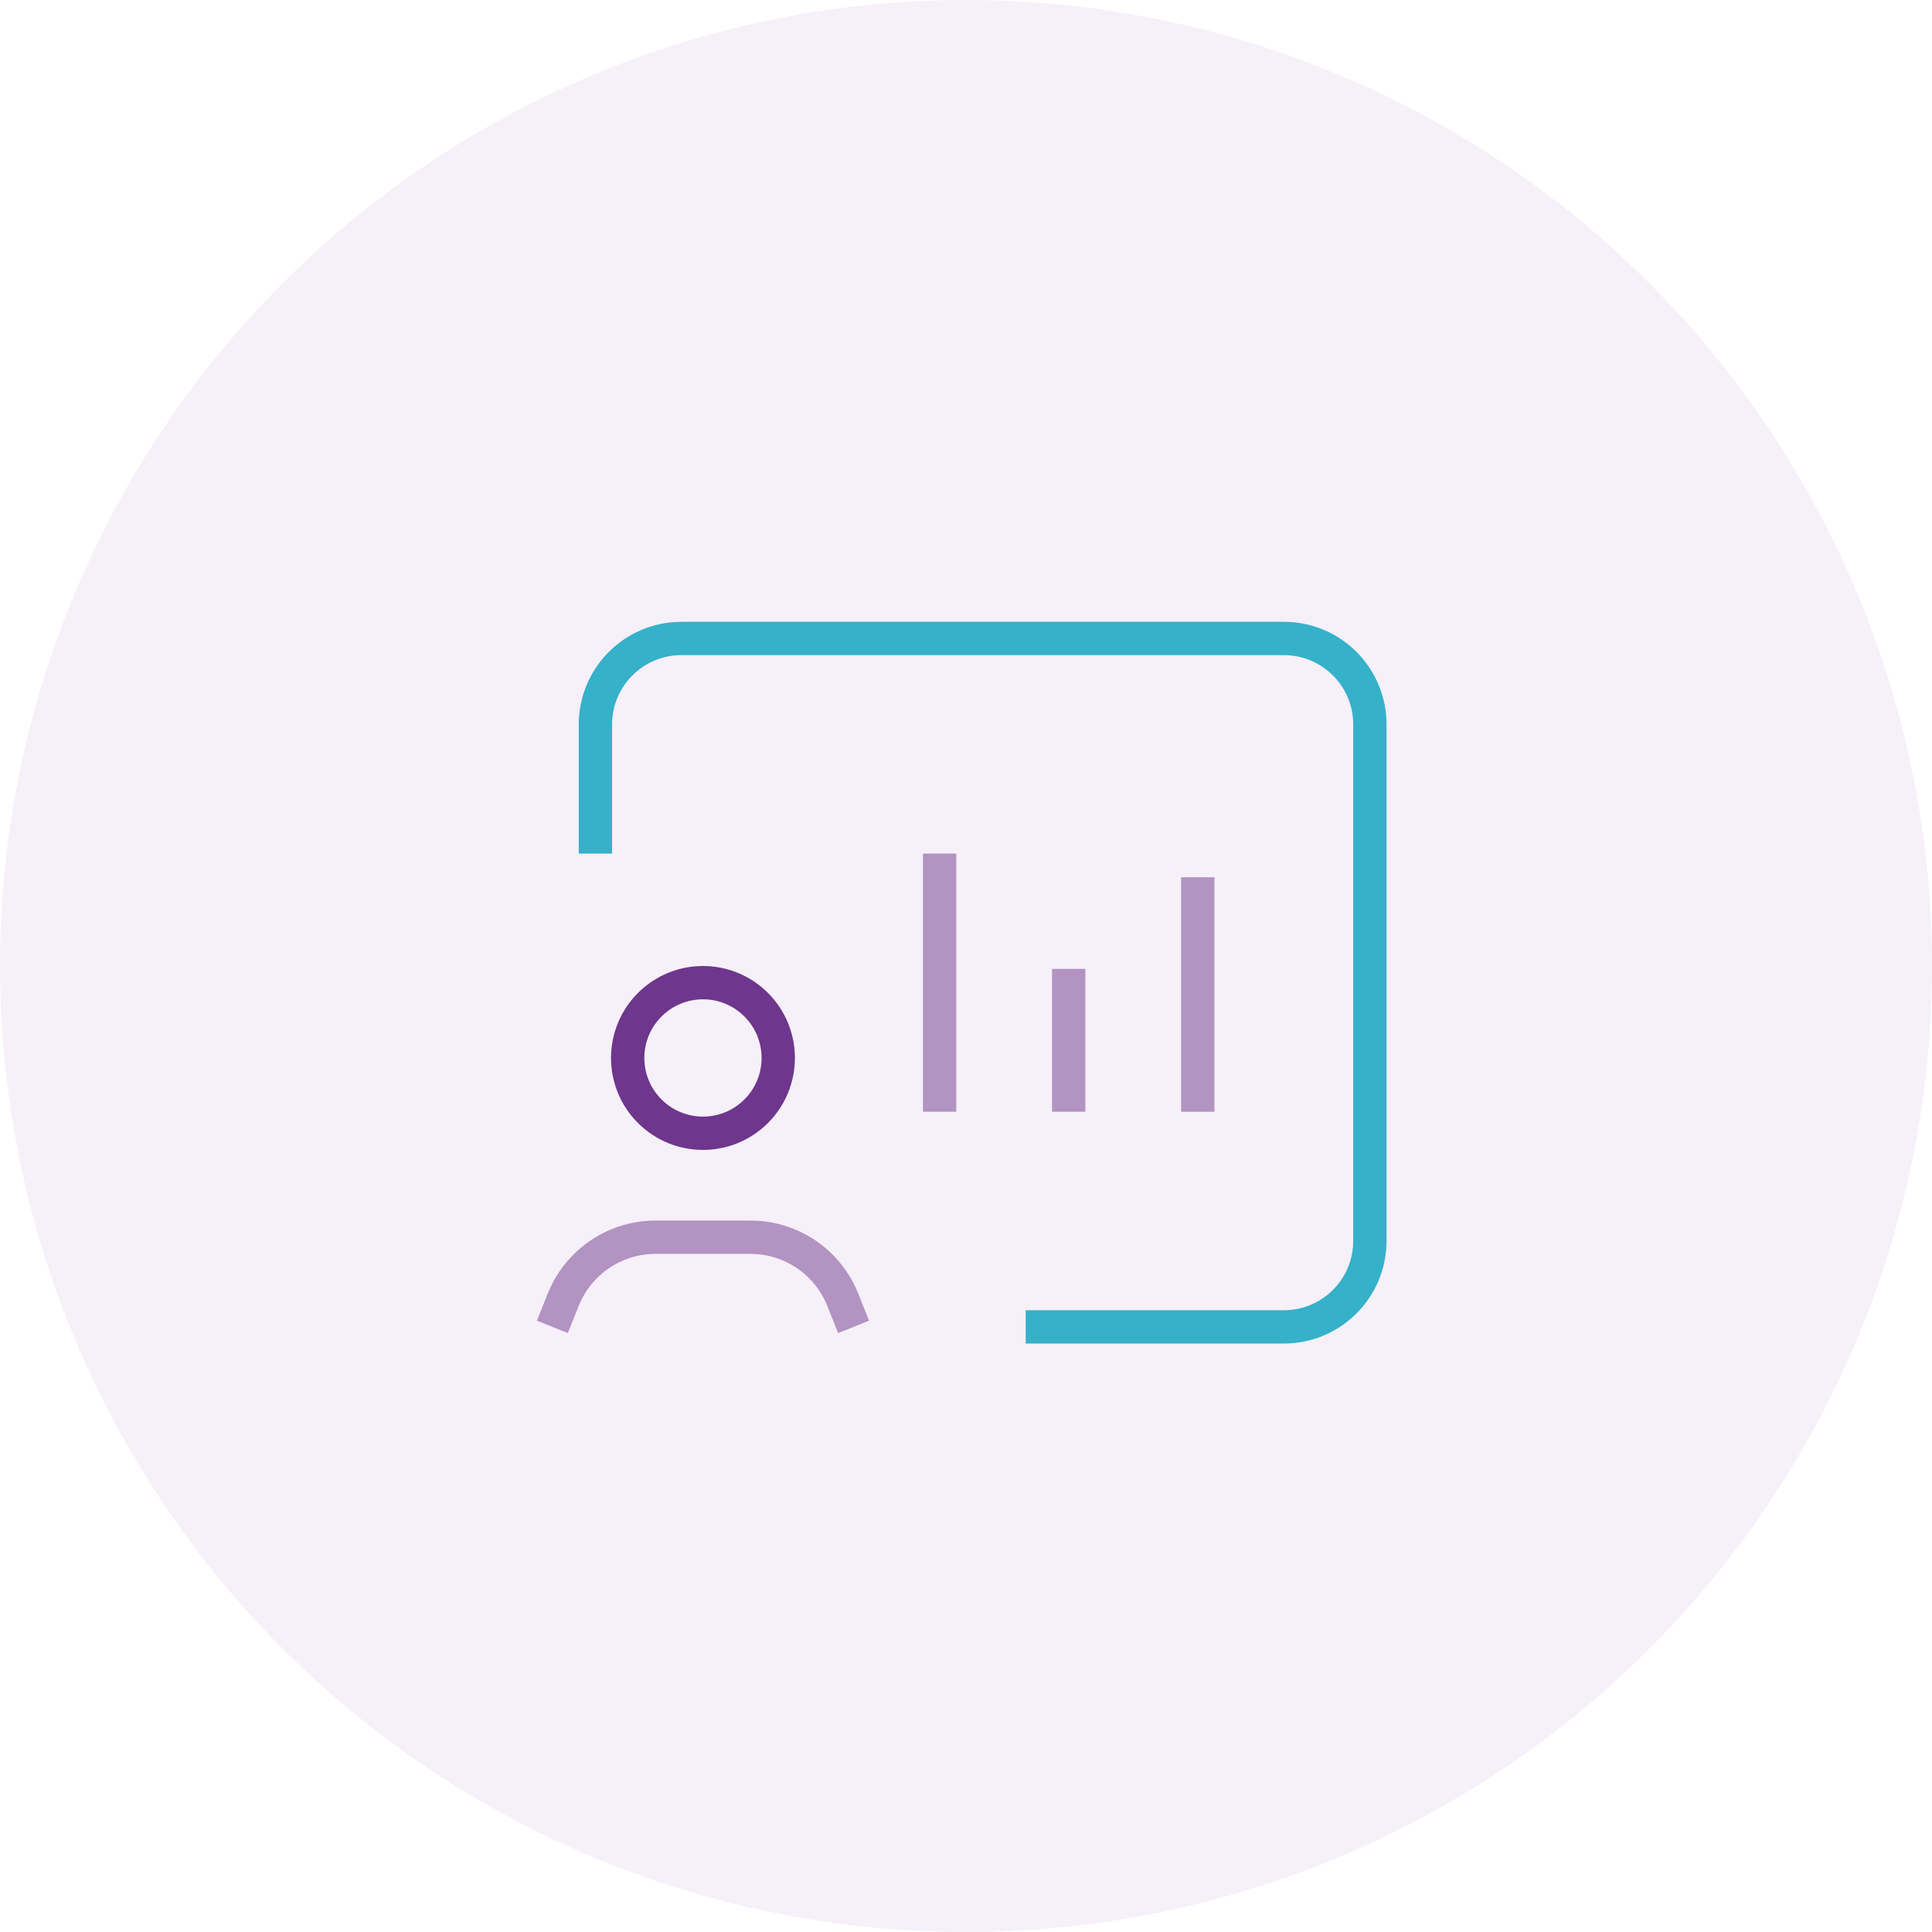 <svg width="58" height="58" viewBox="0 0 58 58" fill="none" xmlns="http://www.w3.org/2000/svg">
<circle opacity="0.1" cx="29" cy="29" r="29" fill="#A469C5"/>
<path d="M17.875 25.625V21.75C17.875 20.323 19.031 19.167 20.458 19.167H38.542C39.969 19.167 41.125 20.323 41.125 21.75V37.25C41.125 38.678 39.969 39.834 38.542 39.834H30.792" stroke="#35B1C9" strokeWidth="1.5" strokeLinecap="round" strokeLinejoin="round"/>
<path opacity="0.5" d="M25.625 39.833L25.301 39.02C25.137 38.608 24.882 38.237 24.557 37.936V37.936C24.005 37.425 23.281 37.142 22.53 37.142H19.678C18.927 37.142 18.203 37.426 17.652 37.936V37.936C17.326 38.237 17.072 38.608 16.908 39.02L16.583 39.833" stroke="#6E368C" strokeWidth="1.5" strokeLinecap="round" strokeLinejoin="round"/>
<path d="M22.702 30.163C23.584 31.045 23.584 32.476 22.702 33.359C21.82 34.242 20.389 34.242 19.505 33.359C18.623 32.477 18.623 31.046 19.505 30.163C20.389 29.279 21.82 29.279 22.702 30.163" stroke="#6E368C" strokeWidth="1.5" strokeLinecap="round" strokeLinejoin="round"/>
<path opacity="0.5" d="M28.208 33.375V25.625" stroke="#6E368C" strokeWidth="1.5" strokeLinecap="round" strokeLinejoin="round"/>
<path opacity="0.5" d="M32.083 33.375V29.087" stroke="#6E368C" strokeWidth="1.5" strokeLinecap="round" strokeLinejoin="round"/>
<path opacity="0.5" d="M35.958 33.376V26.336" stroke="#6E368C" strokeWidth="1.5" strokeLinecap="round" strokeLinejoin="round"/>
</svg>
